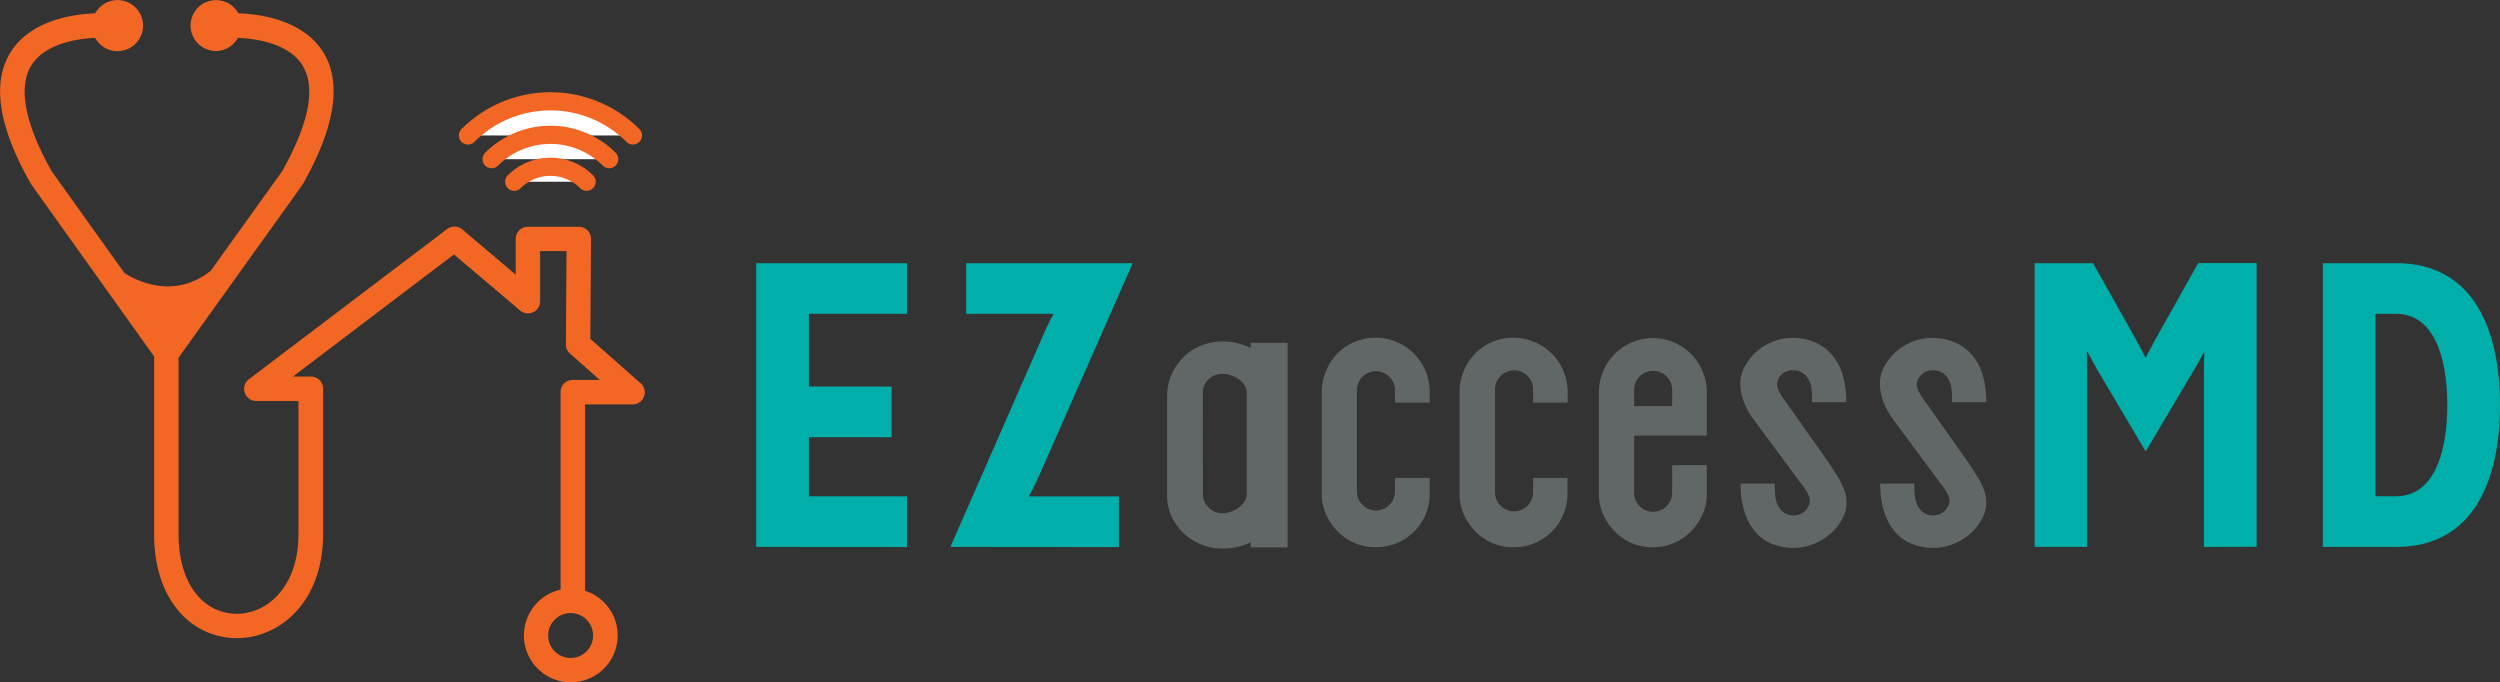 <svg id="Layer_1" data-name="Layer 1" xmlns="http://www.w3.org/2000/svg" viewBox="0 0 619 168.96"><rect x="0" y="0" width="619" height="168.96" fill="#333333" stroke="none"/><title>ezmd-logo</title><path d="M158.54,94.83,146.17,83.9l.17-24.75a3,3,0,0,0-3-3H130.69a3,3,0,0,0-3,3V68l-13.2-11.18a3,3,0,0,0-3.79-.1l-49,37.12a3,3,0,0,0,1.83,5.44H73.9v33c0,12.94-7.69,19.7-15.29,19.7a12.73,12.73,0,0,1-9.71-4.54c-3.06-3.53-4.68-8.78-4.68-15.16V88.55L74.84,45.82l.17-.27c8-14.16,9.69-25.15,5-32.67-5.08-8.06-15.83-9.41-21-9.58a6.3,6.3,0,1,0-5.52,9.33A6.27,6.27,0,0,0,58.9,9.38c4.17.17,12.47,1.22,15.94,6.73s1.66,14.48-5,26.31L52.11,67.14a.67.67,0,0,1-.15.06c-9.34,7.23-18.8,1.93-21.15.39l-18-25.17c-6.67-11.81-8.41-20.91-5-26.3S19.36,9.54,23.56,9.38a6.32,6.32,0,1,0,0-6.07c-5.25.18-15.87,1.58-20.9,9.57-4.74,7.52-3.07,18.51,5,32.67L38.16,88.26v44c0,7.86,2.13,14.48,6.16,19.12A18.69,18.69,0,0,0,58.61,158C69.22,158,80,149.14,80,132.23v-36a3,3,0,0,0-3-3H72.54L112.4,63l16.33,13.83a3,3,0,0,0,5-2.31V62.16h6.54l-.16,23.08a3.05,3.05,0,0,0,1,2.29l7.4,6.54H141.8a3,3,0,0,0-3,3V146a11.61,11.61,0,1,0,6.06.27V100.13h11.71a3,3,0,0,0,2-5.3Zm-11.69,62.52a5.56,5.56,0,1,1-5.56-5.56A5.57,5.57,0,0,1,146.85,157.35Z" style="fill:#f26724"/><path d="M187.24,135.42V65.16h37.34V77.7H200.29v18h20.48v12.55H200.29v14.65h24.29v12.55Z" style="fill:#00afaa"/><path d="M235.4,135.42v-.2l23.19-52.9c.9-2.11,2.21-4.52,2.21-4.52l-.2-.1H239.22V65.16h41.15v.2L257.19,118c-.91,2.1-2.41,4.81-2.41,4.81l.2.1h22.08v12.55Z" style="fill:#00afaa"/><path d="M289,97.46a12.78,12.78,0,0,1,1.2-5,14.26,14.26,0,0,1,2.94-4.13,13,13,0,0,1,4.32-2.79,14.07,14.07,0,0,1,5.29-1,15.25,15.25,0,0,1,6.92,1.64V84.87h9.14v50.67h-9.14v-1.25a16.4,16.4,0,0,1-6.92,1.54,14.07,14.07,0,0,1-5.29-1,13.61,13.61,0,0,1-4.37-2.79,13.29,13.29,0,0,1-3-4.18,12,12,0,0,1-1.11-5.1V97.46Zm8.85,24.91a4.47,4.47,0,0,0,1.44,3.32,4.79,4.79,0,0,0,3.46,1.39,6.08,6.08,0,0,0,2-.38,8.15,8.15,0,0,0,1.92-1,6,6,0,0,0,1.45-1.49,3.29,3.29,0,0,0,.57-1.83V97.17a3.23,3.23,0,0,0-.57-1.82,5.86,5.86,0,0,0-1.45-1.49,7.09,7.09,0,0,0-3.94-1.3,4.87,4.87,0,0,0-3.46,1.35,4.28,4.28,0,0,0-1.44,3.26Z" style="fill:#616766"/><path d="M354,118.33v3.94a12.89,12.89,0,0,1-1.05,5.2,13.34,13.34,0,0,1-7.07,7,13.18,13.18,0,0,1-5.24,1,12.81,12.81,0,0,1-5.19-1,13.61,13.61,0,0,1-4.19-2.84,14.35,14.35,0,0,1-2.88-4.18,12.29,12.29,0,0,1-1.11-5.2V96.69a14,14,0,0,1,4-9.28,13,13,0,0,1,4.19-2.78,13.12,13.12,0,0,1,5.19-1,12.88,12.88,0,0,1,5.09,1A13.47,13.47,0,0,1,354,96.69v3H345.4V96.41a4.72,4.72,0,0,0-9.43,0v25.48a4.72,4.72,0,0,0,9.43,0v-3.56Z" style="fill:#616766"/><path d="M388.11,118.33v3.94a12.73,12.73,0,0,1-1.06,5.2,13.51,13.51,0,0,1-2.84,4.18,13.33,13.33,0,0,1-4.23,2.84,13.15,13.15,0,0,1-5.24,1,12.81,12.81,0,0,1-5.19-1,13.56,13.56,0,0,1-4.18-2.84,14.38,14.38,0,0,1-2.89-4.18,12.44,12.44,0,0,1-1.1-5.2V96.69a13.56,13.56,0,0,1,1.15-5.09,13.73,13.73,0,0,1,2.84-4.19,12.9,12.9,0,0,1,4.18-2.78,13.12,13.12,0,0,1,5.19-1,12.9,12.9,0,0,1,5.1,1,13.57,13.57,0,0,1,4.23,2.78A13.35,13.35,0,0,1,387,91.6a14,14,0,0,1,1.15,5.09v3h-8.56V96.41a4.71,4.71,0,0,0-9.42,0v25.48a4.71,4.71,0,0,0,9.42,0v-3.56Z" style="fill:#616766"/><path d="M422.61,115.16v7.11a12.29,12.29,0,0,1-1.11,5.2,14.35,14.35,0,0,1-2.88,4.18,13.56,13.56,0,0,1-4.23,2.84,13,13,0,0,1-5.15,1,12.81,12.81,0,0,1-5.19-1,13.56,13.56,0,0,1-4.18-2.84,14.38,14.38,0,0,1-2.89-4.18,12.44,12.44,0,0,1-1.1-5.2V96.79a13.85,13.85,0,0,1,1.15-5.1,13.31,13.31,0,0,1,2.89-4.18,13.54,13.54,0,0,1,4.23-2.79,13.36,13.36,0,0,1,10.19,0,13.78,13.78,0,0,1,4.23,2.79,13.31,13.31,0,0,1,2.89,4.18,13.85,13.85,0,0,1,1.15,5.1v11.06h-18V122a4.71,4.71,0,0,0,9.42,0v-6.82Zm-18-14.62h9.42v-4a4.71,4.71,0,0,0-9.42,0Z" style="fill:#616766"/><path d="M452.88,114.68c.7,1.09,1.33,2.06,1.87,2.93a22.8,22.8,0,0,1,1.35,2.4,12.92,12.92,0,0,1,.82,2.17,8.78,8.78,0,0,1,.29,2.3,8.52,8.52,0,0,1-1,3.9,12.91,12.91,0,0,1-2.74,3.56,15.2,15.2,0,0,1-4.14,2.64,12.65,12.65,0,0,1-5.19,1.06,14.45,14.45,0,0,1-5.19-.91,10.65,10.65,0,0,1-4.19-2.89,13.93,13.93,0,0,1-2.78-5,22.1,22.1,0,0,1-1-7.12h8.46v1.35a13.29,13.29,0,0,0,.19,2.21,6.73,6.73,0,0,0,.72,2.12,4.45,4.45,0,0,0,1.44,1.58,4.08,4.08,0,0,0,2.36.63,4,4,0,0,0,4-3.56,4.69,4.69,0,0,0-.72-2.16,12.21,12.21,0,0,0-1.49-2.17l-11.25-15.19a18.94,18.94,0,0,1-2.79-4.71,13.35,13.35,0,0,1-1-5,8.45,8.45,0,0,1,1-3.9,13.13,13.13,0,0,1,2.74-3.6,13.75,13.75,0,0,1,4.13-2.65,13.3,13.3,0,0,1,5.19-1,13.94,13.94,0,0,1,5.2,1,11.6,11.6,0,0,1,4.18,2.89,13.69,13.69,0,0,1,2.79,4.9,22.38,22.38,0,0,1,1,7.12h-8.46V98.14a13.36,13.36,0,0,0-.2-2.22,6.22,6.22,0,0,0-.72-2.06,4.69,4.69,0,0,0-1.44-1.54,4.08,4.08,0,0,0-2.36-.63,3.78,3.78,0,0,0-3,1.21A3.63,3.63,0,0,0,440,95.25a4.71,4.71,0,0,0,.73,2.07,15.81,15.81,0,0,0,1.49,2.26Z" style="fill:#616766"/><path d="M487.47,114.68c.7,1.09,1.33,2.06,1.87,2.93a22.8,22.8,0,0,1,1.35,2.4,13.84,13.84,0,0,1,.82,2.17,8.78,8.78,0,0,1,.29,2.3,8.52,8.52,0,0,1-1,3.9,12.76,12.76,0,0,1-2.75,3.56,15,15,0,0,1-4.13,2.64,12.65,12.65,0,0,1-5.19,1.06,14.54,14.54,0,0,1-5.2-.91,10.69,10.69,0,0,1-4.18-2.89,14.1,14.1,0,0,1-2.79-5,22.38,22.38,0,0,1-1-7.12H474v1.35a13.29,13.29,0,0,0,.19,2.21,6.73,6.73,0,0,0,.72,2.12,4.45,4.45,0,0,0,1.44,1.58,4.08,4.08,0,0,0,2.36.63,4,4,0,0,0,4-3.56,4.61,4.61,0,0,0-.73-2.16,11.71,11.71,0,0,0-1.49-2.17l-11.25-15.19a19.2,19.2,0,0,1-2.78-4.71,13.17,13.17,0,0,1-1-5,8.58,8.58,0,0,1,1-3.9,13.54,13.54,0,0,1,2.74-3.6,13.93,13.93,0,0,1,4.14-2.65,13.3,13.3,0,0,1,5.19-1,13.85,13.85,0,0,1,5.19,1A11.55,11.55,0,0,1,488,87.56a13.69,13.69,0,0,1,2.79,4.9,22.38,22.38,0,0,1,1,7.12h-8.47V98.14a13.32,13.32,0,0,0-.19-2.22,6.22,6.22,0,0,0-.72-2.06A4.69,4.69,0,0,0,481,92.32a4.08,4.08,0,0,0-2.36-.63,3.76,3.76,0,0,0-3,1.21,3.58,3.58,0,0,0-1.06,2.35,4.67,4.67,0,0,0,.72,2.07,16.71,16.71,0,0,0,1.49,2.26Z" style="fill:#616766"/><path d="M545.69,135.42V92.16c0-2,.1-4.82.1-4.82h-.2s-1.2,2.41-2.21,4l-12,20.28h-.2L519.29,91.56c-.9-1.61-2.41-4.42-2.41-4.42h-.2s.1,2.91.1,5v43.26h-13V65.16h14.46L528.83,84c.9,1.6,2.31,4.41,2.31,4.41h.2l2.41-4.51,10.54-18.77h14.45v70.26Z" style="fill:#00afaa"/><path d="M575.13,135.42V65.16H593.3c19.38,0,25.7,16.86,25.7,35.13s-6.32,35.13-25.7,35.13Zm18.17-12.55c8.94,0,12.65-9.93,12.65-22.58S602.24,77.7,593.3,77.7h-5.12v45.17Z" style="fill:#00afaa"/><path d="M115.87,33.54a28.89,28.89,0,0,1,40.84,0" style="fill:#fff;stroke:#f26724;stroke-linecap:round;stroke-miterlimit:10;stroke-width:4.503px"/><path d="M121.73,39.41a20.58,20.58,0,0,1,29.11,0" style="fill:#fff;stroke:#f26724;stroke-linecap:round;stroke-miterlimit:10;stroke-width:4.503px"/><path d="M127.33,45a12.66,12.66,0,0,1,17.91,0" style="fill:#fff;stroke:#f26724;stroke-linecap:round;stroke-miterlimit:10;stroke-width:4.503px"/></svg>